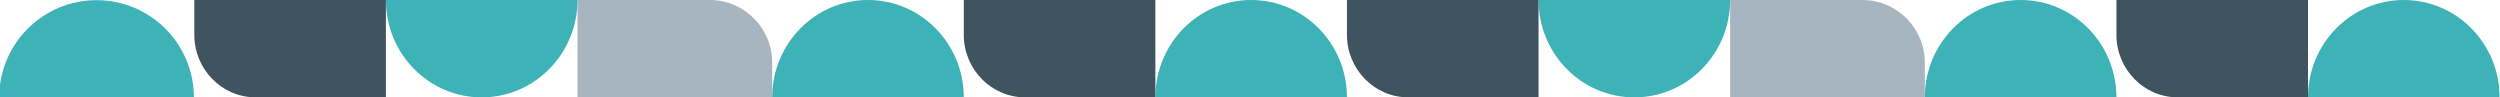 <svg width="1592" height="62" viewBox="0 0 1592 62" fill="none" xmlns="http://www.w3.org/2000/svg">
<g clip-path="url(#clip0_3777_1081)">
<path d="M796.734 0C763.048 0 735.738 27.759 735.738 62H857.738C857.738 27.759 830.429 0 796.742 0" fill="#3DB2B7"/>
<path d="M491.738 124H407.51C385.55 124 367.738 106.12 367.738 84.058V0H451.967C473.926 0 491.738 17.88 491.738 39.942V124Z" fill="#A7B5C1"/>
<path d="M552.742 0C519.056 0 491.738 27.759 491.738 62H613.738C613.738 27.759 586.429 0 552.742 0Z" fill="#3DB2B7"/>
<path d="M61.472 0.108C27.234 0.108 -0.523 27.871 -0.523 62.108H123.477C123.477 27.871 95.719 0.108 61.472 0.108Z" fill="#3DB2B7"/>
<path d="M306.742 62C340.429 62 367.738 34.241 367.738 0H245.738C245.738 34.241 273.048 62 306.734 62" fill="#3DB2B7"/>
<path d="M613.738 22.145C613.738 44.159 631.255 62 652.868 62H735.738V0H613.746V22.145H613.738Z" fill="#405460"/>
<path d="M123.738 22.145C123.738 44.159 141.255 62 162.868 62H245.738V0H123.738V22.145Z" fill="#405460"/>
<path d="M1530.73 0C1497.05 0 1469.74 27.759 1469.74 62H1591.74C1591.74 27.759 1564.43 0 1530.74 0" fill="#3DB2B7"/>
<path d="M1225.74 124H1141.51C1119.55 124 1101.74 106.12 1101.74 84.058V0H1185.97C1207.93 0 1225.74 17.88 1225.74 39.942V124Z" fill="#A7B5C1"/>
<path d="M1286.74 0C1253.06 0 1225.74 27.759 1225.74 62H1347.74C1347.74 27.759 1320.43 0 1286.74 0Z" fill="#3DB2B7"/>
<path d="M1040.74 62C1074.43 62 1101.74 34.241 1101.74 0H979.738C979.738 34.241 1007.05 62 1040.73 62" fill="#3DB2B7"/>
<path d="M1347.74 22.145C1347.74 44.159 1365.26 62 1386.87 62H1469.74V0H1347.75V22.145H1347.74Z" fill="#405460"/>
<path d="M857.738 22.145C857.738 44.159 875.255 62 896.868 62H979.738V0H857.738V22.145Z" fill="#405460"/>
</g>
<defs>
<clipPath id="clip0_3777_1081">
<rect width="1592" height="62" fill="white"/>
</clipPath>
</defs>
</svg>
